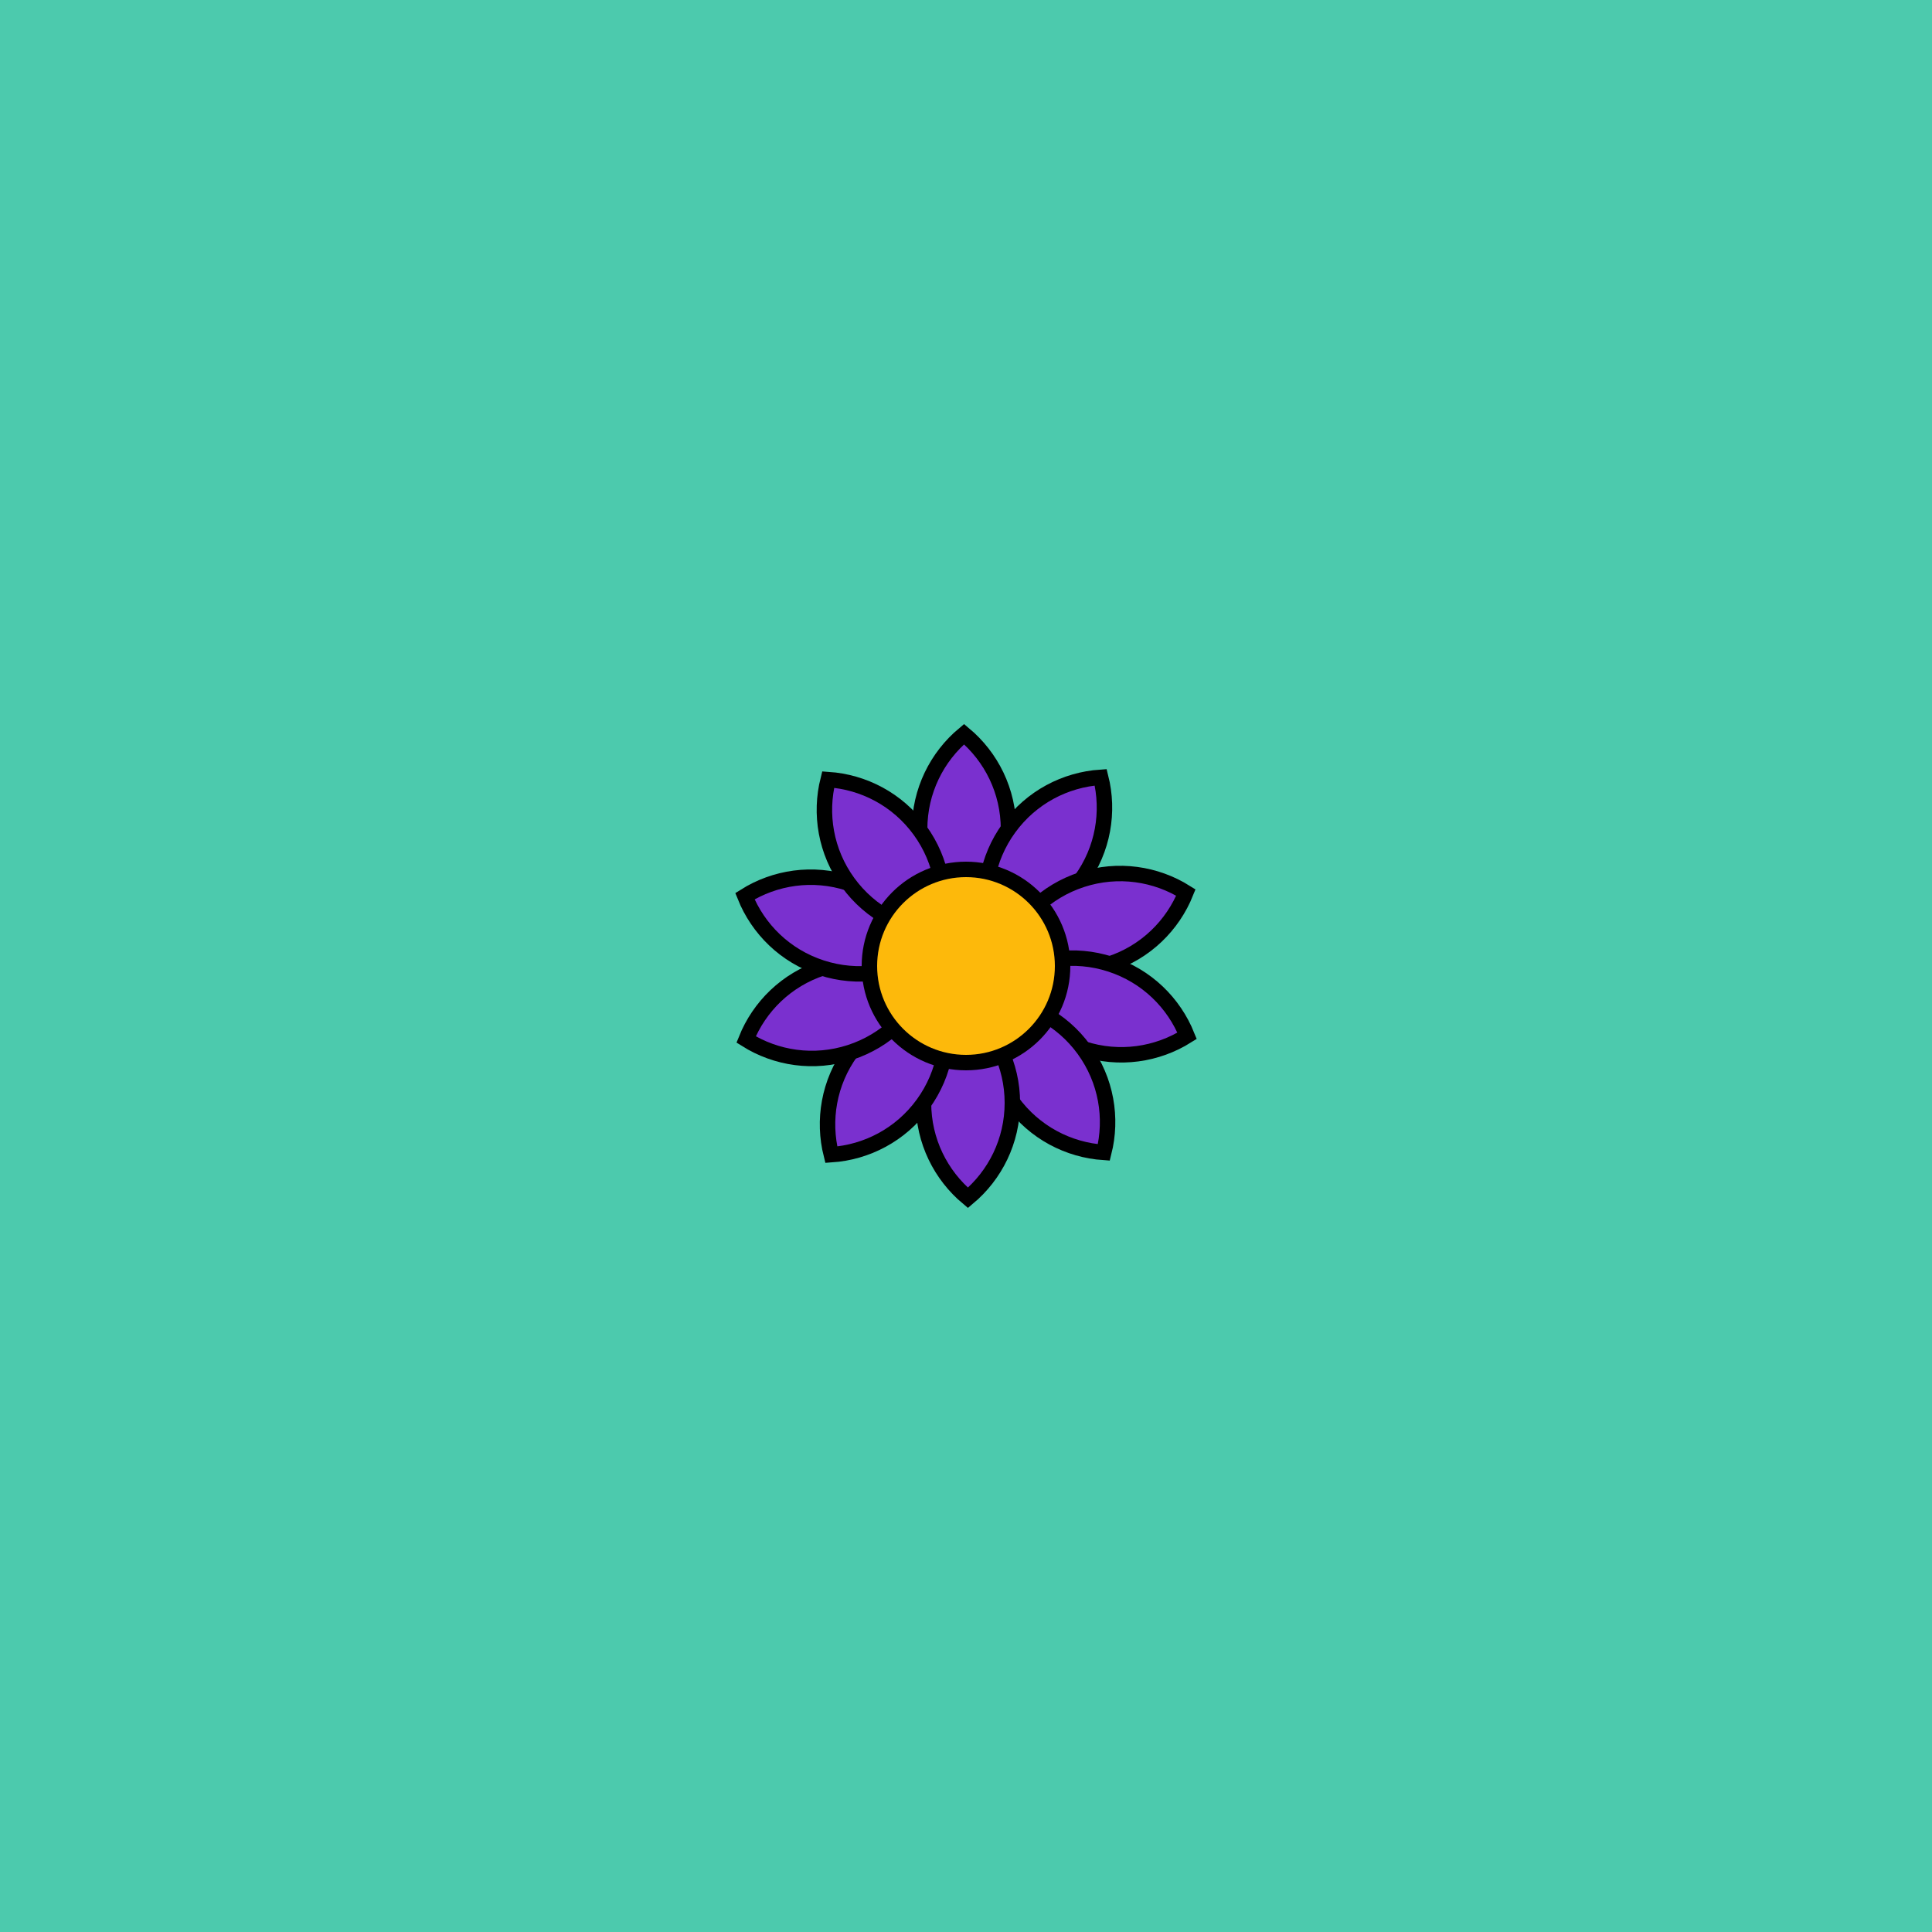 <svg viewBox="0 0 500 500" fill="none" xmlns="http://www.w3.org/2000/svg" xmlns:xlink="http://www.w3.org/1999/xlink"><rect width="500" height="500" fill="#1FC8A9" /><rect id="rect" style="mix-blend-mode:overlay" opacity=".2" width="100%" height="100%" fill="#FFD3C2"/><defs><filter xmlns="http://www.w3.org/2000/svg" id="Gl" x="-50%" y="-50%" width="200%" height="200%"><feDropShadow dx="8" dy="8" flood-color="#000000" flood-opacity="1" stdDeviation="0"/></filter></defs><g filter="url(#Gl)" stroke="#000000" stroke-width="4"><defs><path id="ps-0"  d="M249.5 239.145C256.528 233.275 261 224.446 261 214.572C261 204.699 256.528 195.87 249.5 190C242.472 195.87 238 204.699 238 214.572C238 224.446 242.472 233.275 249.5 239.145Z"/><mask id="fpc"><rect height="100%" width="100%" fill="white" /><use transform = "rotate(36.0 250 250)" xlink:href="#ps-0" fill="black"/></mask></defs><use transform="rotate(0.0 250 250)" xlink:href="#ps-0" mask="url(#fpc)" fill="#7A30CF"/><use transform="rotate(36.0 250 250)" xlink:href="#ps-0" mask="url(#fpc)" fill="#7A30CF"/><use transform="rotate(72.0 250 250)" xlink:href="#ps-0" mask="url(#fpc)" fill="#7A30CF"/><use transform="rotate(108.0 250 250)" xlink:href="#ps-0" mask="url(#fpc)" fill="#7A30CF"/><use transform="rotate(144.0 250 250)" xlink:href="#ps-0" mask="url(#fpc)" fill="#7A30CF"/><use transform="rotate(180.0 250 250)" xlink:href="#ps-0" mask="url(#fpc)" fill="#7A30CF"/><use transform="rotate(216.0 250 250)" xlink:href="#ps-0" mask="url(#fpc)" fill="#7A30CF"/><use transform="rotate(252.0 250 250)" xlink:href="#ps-0" mask="url(#fpc)" fill="#7A30CF"/><use transform="rotate(288.0 250 250)" xlink:href="#ps-0" mask="url(#fpc)" fill="#7A30CF"/><use transform="rotate(324.0 250 250)" xlink:href="#ps-0" mask="url(#fpc)" fill="#7A30CF"/><circle cx="250" cy="250" r="25" fill="#FDB90B"/></g></svg>